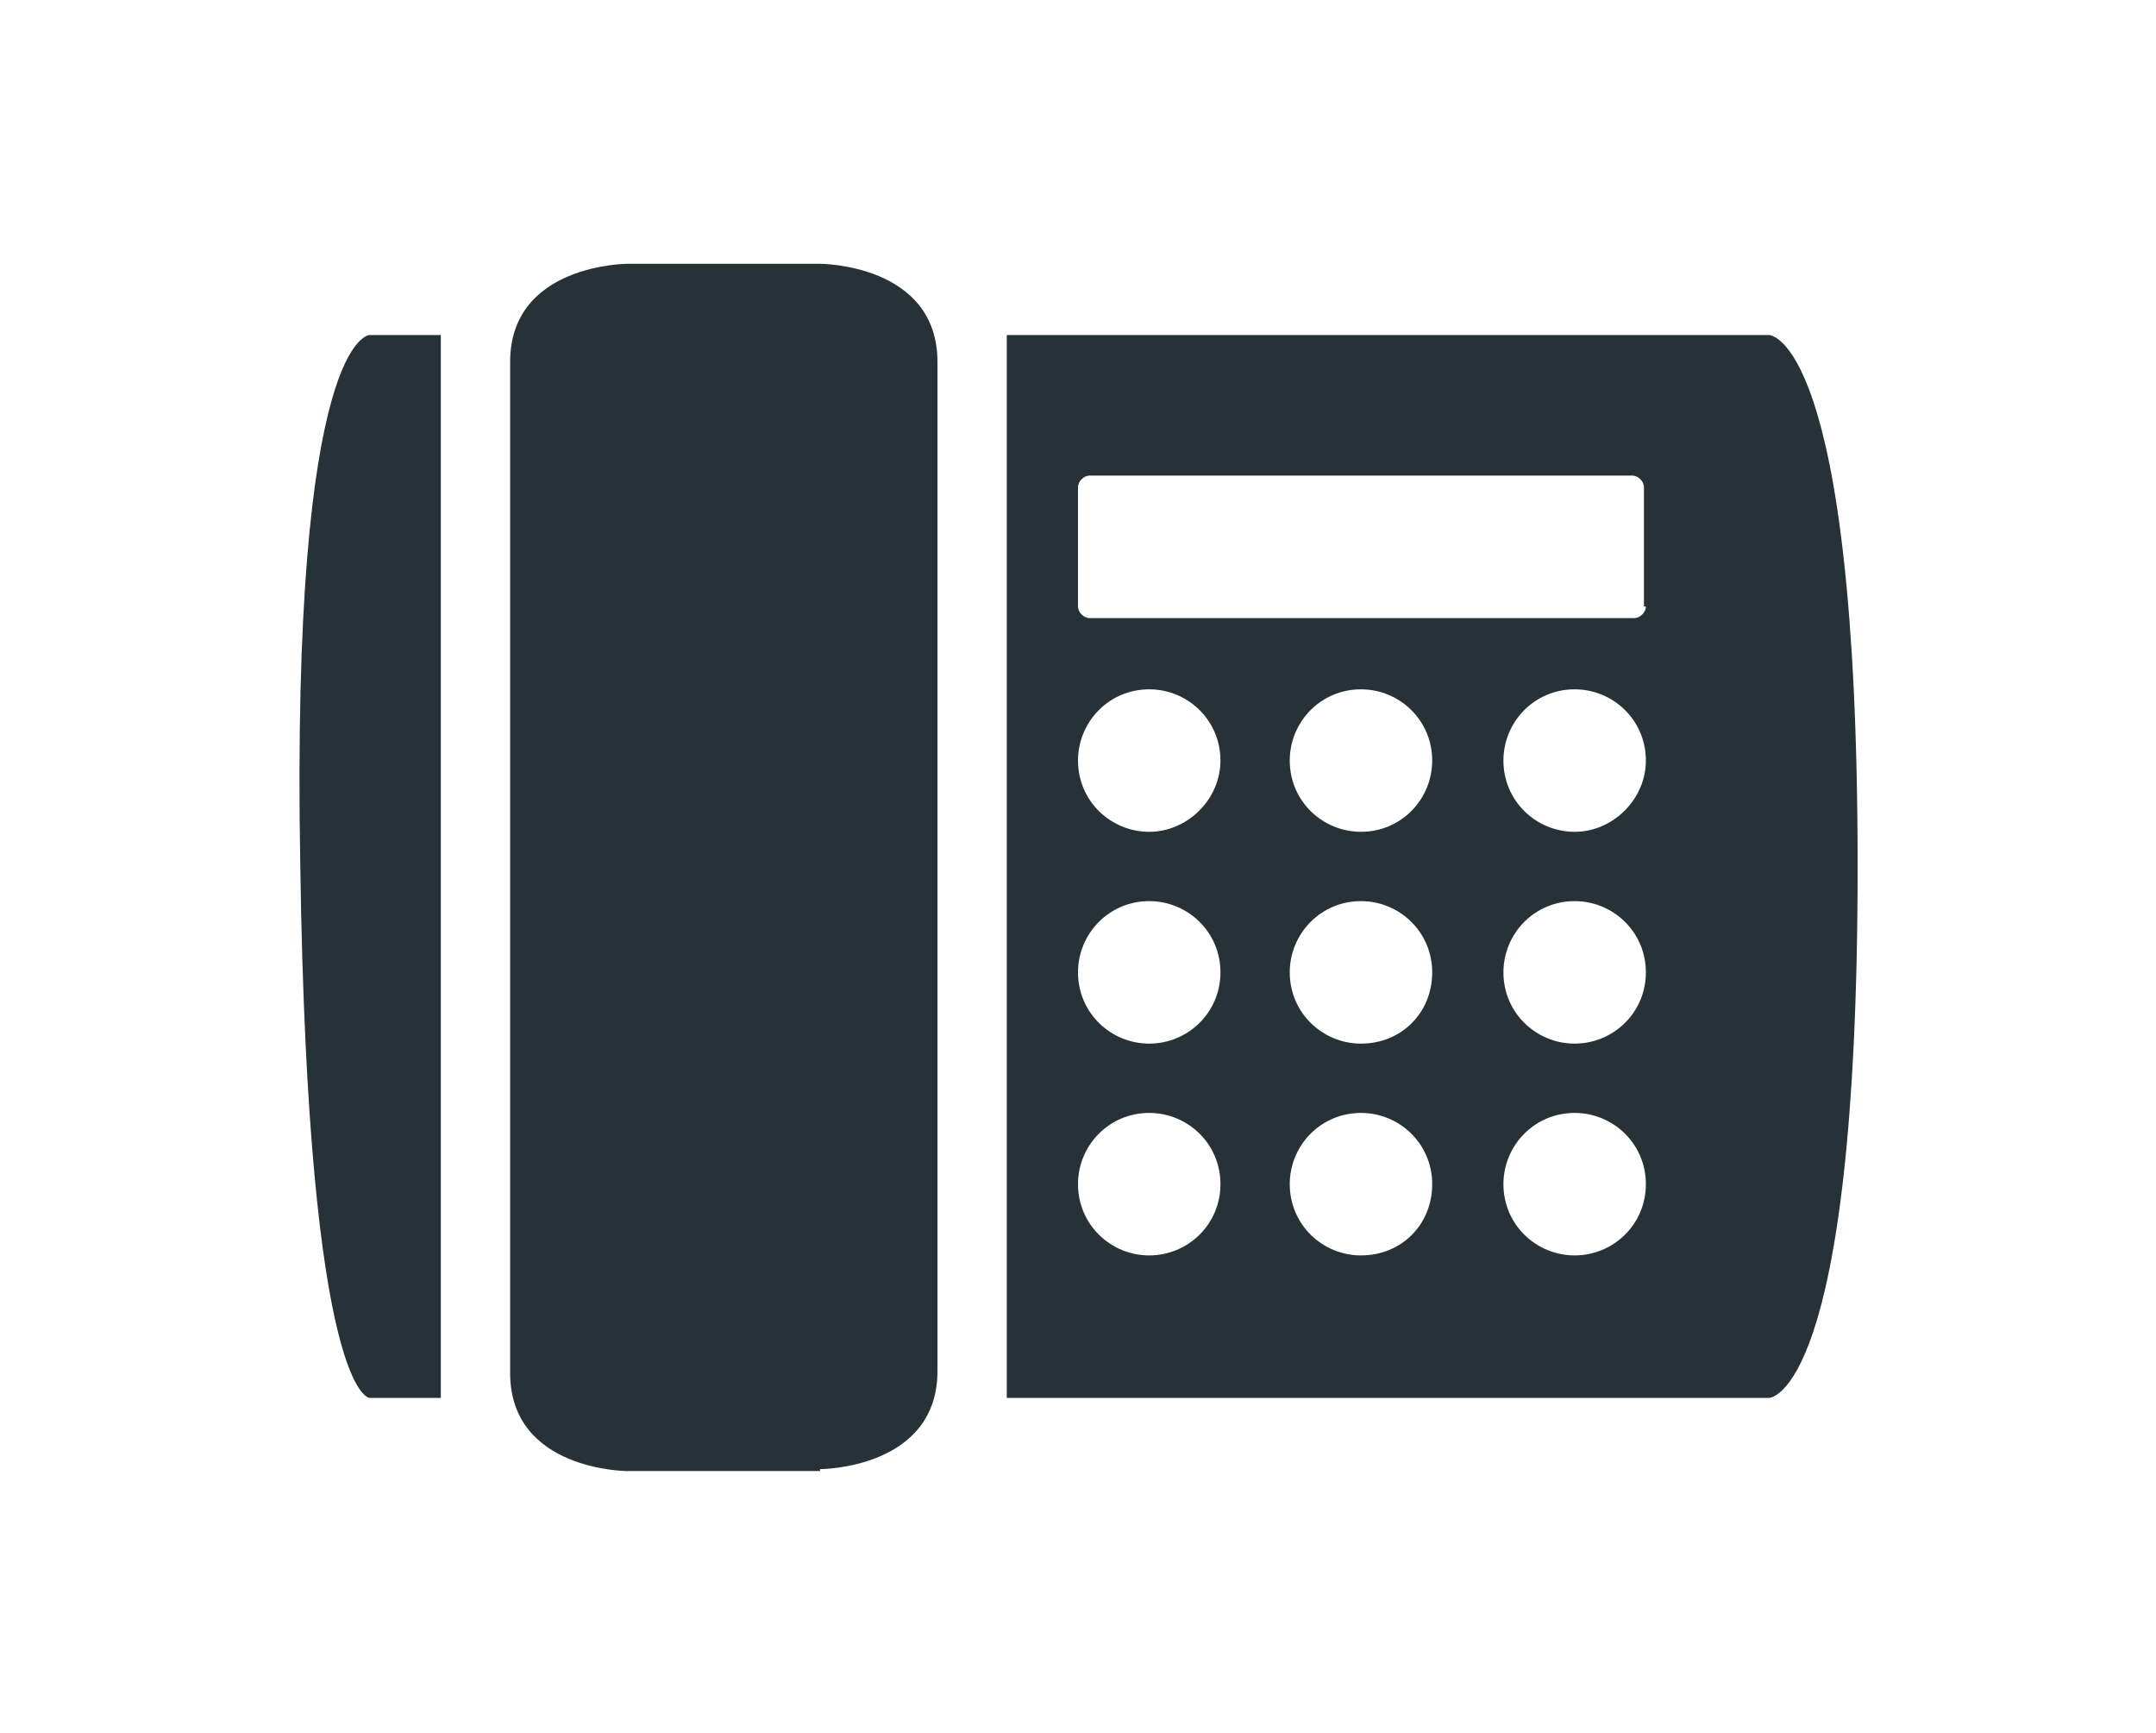 <?xml version="1.0" encoding="utf-8"?>
<!-- Generator: Adobe Illustrator 22.0.1, SVG Export Plug-In . SVG Version: 6.00 Build 0)  -->
<svg version="1.1" id="Capa_1" xmlns="http://www.w3.org/2000/svg" xmlns:xlink="http://www.w3.org/1999/xlink" x="0px" y="0px"
	 viewBox="0 0 112 90" style="enable-background:new 0 0 112 90;" xml:space="preserve">
<style type="text/css">
	.st0{fill:#263238;stroke:#263238;stroke-linecap:round;stroke-linejoin:round;stroke-miterlimit:10;}
	.st1{fill:#263238;}
</style>
<g>
	<g>
		<path class="st1" d="M42.6,76.3c0,0,6.1,0,6.1-5.1V18.8c0-5.1-6.1-5.1-6.1-5.1h-10c0,0-6.1,0-6.1,5.1v52.5c0,5.1,6.1,5.1,6.1,5.1
			H42.6z"/>
		<path class="st1" d="M19.2,72.6h3.7V17.4h-3.7c0,0-4.1,0-3.6,27.6C16,72.6,19.2,72.6,19.2,72.6z"/>
		<path class="st1" d="M96.5,45c0-27.6-4.6-27.6-4.6-27.6H52.3v55.2h39.6C91.9,72.6,96.5,72.6,96.5,45z M59.7,65.2
			c-2,0-3.7-1.6-3.7-3.7c0-2,1.6-3.7,3.7-3.7c2,0,3.7,1.6,3.7,3.7C63.4,63.6,61.7,65.2,59.7,65.2z M59.7,54.2c-2,0-3.7-1.6-3.7-3.7
			c0-2,1.6-3.7,3.7-3.7c2,0,3.7,1.6,3.7,3.7C63.4,52.6,61.7,54.2,59.7,54.2z M59.7,43.2c-2,0-3.7-1.6-3.7-3.7c0-2,1.6-3.7,3.7-3.7
			c2,0,3.7,1.6,3.7,3.7C63.4,41.5,61.7,43.2,59.7,43.2z M70.7,65.2c-2,0-3.7-1.6-3.7-3.7c0-2,1.6-3.7,3.7-3.7c2,0,3.7,1.6,3.7,3.7
			C74.4,63.6,72.8,65.2,70.7,65.2z M70.7,54.2c-2,0-3.7-1.6-3.7-3.7c0-2,1.6-3.7,3.7-3.7c2,0,3.7,1.6,3.7,3.7
			C74.4,52.6,72.8,54.2,70.7,54.2z M70.7,43.2c-2,0-3.7-1.6-3.7-3.7c0-2,1.6-3.7,3.7-3.7c2,0,3.7,1.6,3.7,3.7
			C74.4,41.5,72.8,43.2,70.7,43.2z M81.8,65.2c-2,0-3.7-1.6-3.7-3.7c0-2,1.6-3.7,3.7-3.7c2,0,3.7,1.6,3.7,3.7
			C85.5,63.6,83.8,65.2,81.8,65.2z M81.8,54.2c-2,0-3.7-1.6-3.7-3.7c0-2,1.6-3.7,3.7-3.7c2,0,3.7,1.6,3.7,3.7
			C85.5,52.6,83.8,54.2,81.8,54.2z M81.8,43.2c-2,0-3.7-1.6-3.7-3.7c0-2,1.6-3.7,3.7-3.7c2,0,3.7,1.6,3.7,3.7
			C85.5,41.5,83.8,43.2,81.8,43.2z M85.5,31.5c0,0.3-0.3,0.6-0.6,0.6H56.6c-0.3,0-0.6-0.3-0.6-0.6v-6.2c0-0.3,0.3-0.6,0.6-0.6h28.2
			c0.3,0,0.6,0.3,0.6,0.6V31.5z"/>
	</g>
</g>
</svg>
